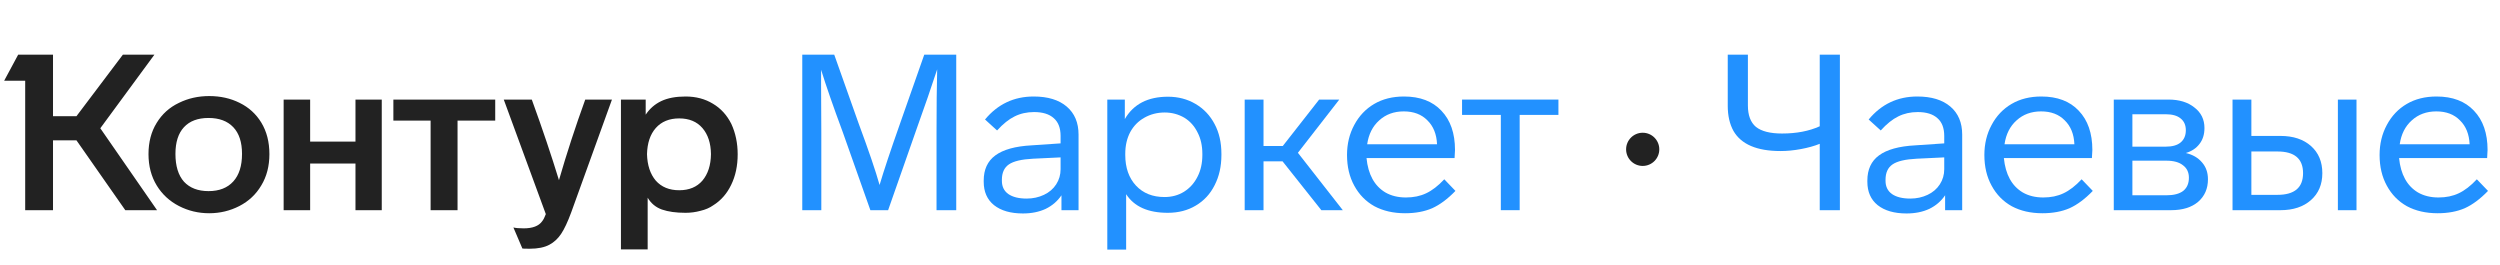 <svg width="226" height="24" viewBox="0 0 226 24" fill="none" xmlns="http://www.w3.org/2000/svg">
<path d="M13.424 13.931C13.424 15.014 13.675 15.964 14.177 16.782C14.665 17.574 15.332 18.188 16.177 18.624C17.021 19.059 17.932 19.277 18.909 19.277C19.886 19.277 20.797 19.059 21.641 18.624C22.486 18.188 23.146 17.568 23.621 16.762C24.11 15.957 24.354 15.014 24.354 13.931C24.354 12.835 24.11 11.885 23.621 11.08C23.146 10.301 22.493 9.707 21.661 9.298C20.843 8.889 19.925 8.684 18.909 8.684C17.919 8.684 17.008 8.889 16.177 9.298C15.319 9.707 14.645 10.314 14.157 11.12C13.669 11.912 13.424 12.849 13.424 13.931ZM58.549 22.544V17.871C58.852 18.386 59.281 18.742 59.836 18.941C60.403 19.139 61.116 19.238 61.974 19.238C62.436 19.238 62.885 19.178 63.32 19.059C63.769 18.954 64.152 18.789 64.469 18.564C65.168 18.129 65.71 17.515 66.092 16.723C66.488 15.918 66.686 14.994 66.686 13.951C66.686 12.948 66.495 12.03 66.112 11.199C65.716 10.407 65.162 9.799 64.449 9.377C63.736 8.941 62.911 8.724 61.974 8.724C61.09 8.724 60.357 8.862 59.776 9.139C59.195 9.417 58.727 9.826 58.37 10.367V9.001H56.133V22.544H58.549ZM49.342 19.356C49.236 19.647 49.124 19.864 49.005 20.01C48.701 20.432 48.147 20.643 47.342 20.643C46.946 20.643 46.636 20.617 46.411 20.564L47.223 22.465C47.249 22.478 47.474 22.485 47.896 22.485C48.622 22.485 49.21 22.366 49.658 22.128C50.081 21.904 50.437 21.574 50.728 21.138C51.018 20.703 51.322 20.056 51.638 19.198L55.321 9.001H52.906C52.021 11.443 51.229 13.872 50.53 16.287C49.856 14.083 49.038 11.654 48.074 9.001H45.54L49.342 19.356ZM15.86 13.911C15.86 12.855 16.117 12.05 16.632 11.496C17.147 10.941 17.886 10.664 18.85 10.664C19.813 10.664 20.559 10.941 21.087 11.496C21.615 12.05 21.879 12.855 21.879 13.911C21.879 14.994 21.615 15.825 21.087 16.406C20.559 16.987 19.813 17.277 18.85 17.277C17.899 17.277 17.16 16.994 16.632 16.426C16.117 15.845 15.86 15.007 15.86 13.911ZM58.489 13.931C58.516 12.928 58.78 12.143 59.281 11.575C59.796 10.994 60.502 10.704 61.4 10.704C62.297 10.704 62.997 10.994 63.499 11.575C64 12.156 64.258 12.941 64.271 13.931C64.258 14.934 64 15.733 63.499 16.327C62.997 16.908 62.297 17.198 61.4 17.198C60.502 17.198 59.796 16.908 59.281 16.327C58.78 15.733 58.516 14.934 58.489 13.931ZM11.108 4.942L6.91 10.506H4.792V4.942H1.643L0.376 7.298H2.277V19H4.792V12.684H6.91L11.326 19H14.197L9.068 11.595L13.959 4.942H11.108ZM28.037 19V14.783H32.135V19H34.511V9.001H32.135V12.803H28.037V9.001H25.641V19H28.037ZM38.927 10.902V19H41.362V10.902H44.768V9.001H35.561V10.902H38.927Z" fill="#222222"/>
<path d="M81.375 11.139C80.504 13.608 79.884 15.469 79.514 16.723C79.158 15.456 78.524 13.595 77.613 11.139L75.415 4.942H72.525V19H74.247V11.991L74.227 7.734V6.308C74.663 7.72 75.316 9.601 76.188 11.951L78.682 19H80.286L82.939 11.436C83.586 9.641 84.18 7.918 84.721 6.269C84.682 7.787 84.662 9.694 84.662 11.991V19H86.444V4.942H83.553L81.375 11.139Z" fill="#2291FF"/>
<path d="M97.501 12.169C97.501 11.086 97.144 10.242 96.431 9.634C95.719 9.027 94.722 8.724 93.442 8.724C91.66 8.724 90.195 9.417 89.046 10.803L90.135 11.793C90.676 11.199 91.204 10.776 91.719 10.525C92.247 10.261 92.835 10.13 93.481 10.13C94.26 10.13 94.854 10.314 95.263 10.684C95.672 11.04 95.877 11.575 95.877 12.288V12.961L93.263 13.139C91.785 13.218 90.689 13.522 89.977 14.05C89.277 14.565 88.927 15.324 88.927 16.327V16.426C88.927 17.337 89.237 18.043 89.858 18.544C90.492 19.046 91.363 19.297 92.472 19.297C93.25 19.297 93.937 19.158 94.531 18.881C95.125 18.591 95.6 18.181 95.956 17.654V19H97.501V12.169ZM95.877 15.297C95.877 15.799 95.745 16.254 95.481 16.663C95.217 17.073 94.847 17.39 94.372 17.614C93.897 17.838 93.376 17.951 92.808 17.951C92.095 17.951 91.541 17.812 91.145 17.535C90.762 17.258 90.571 16.861 90.571 16.347V16.248C90.571 15.614 90.782 15.152 91.204 14.862C91.627 14.571 92.353 14.4 93.382 14.347L95.877 14.228V15.297Z" fill="#2291FF"/>
<path d="M110.416 13.911C110.416 12.882 110.211 11.984 109.802 11.219C109.393 10.44 108.819 9.832 108.079 9.397C107.34 8.961 106.509 8.743 105.585 8.743C103.763 8.743 102.463 9.417 101.684 10.763V9.001H100.1V22.564H101.803V17.555C102.529 18.677 103.783 19.238 105.565 19.238C106.528 19.238 107.373 19.02 108.099 18.584C108.838 18.148 109.406 17.535 109.802 16.743C110.211 15.951 110.416 15.04 110.416 14.01V13.911ZM108.693 14.01C108.693 14.749 108.548 15.403 108.258 15.97C107.967 16.551 107.558 17.007 107.03 17.337C106.515 17.654 105.928 17.812 105.268 17.812C104.199 17.812 103.341 17.469 102.694 16.782C102.047 16.083 101.724 15.159 101.724 14.01V13.911C101.724 13.159 101.875 12.499 102.179 11.931C102.483 11.377 102.905 10.948 103.446 10.644C104.001 10.328 104.614 10.169 105.288 10.169C105.934 10.169 106.528 10.328 107.07 10.644C107.584 10.961 107.98 11.403 108.258 11.971C108.548 12.525 108.693 13.172 108.693 13.911V14.01Z" fill="#2291FF"/>
<path d="M121.389 19L117.33 13.812L121.072 9.001H119.251L115.964 13.198H114.222V9.001H112.519V19H114.222V14.585H115.944L119.449 19H121.389Z" fill="#2291FF"/>
<path d="M130.562 16.208C130.008 16.802 129.46 17.224 128.919 17.475C128.391 17.726 127.784 17.852 127.097 17.852C126.384 17.852 125.764 17.7 125.236 17.396C124.246 16.802 123.678 15.766 123.533 14.287H131.493L131.532 13.555C131.532 12.05 131.123 10.869 130.305 10.011C129.5 9.153 128.371 8.724 126.919 8.724C125.889 8.724 124.992 8.948 124.226 9.397C123.461 9.846 122.86 10.479 122.424 11.298C121.989 12.103 121.771 13.007 121.771 14.01C121.771 15.066 121.989 15.99 122.424 16.782C122.86 17.587 123.467 18.208 124.246 18.643C125.038 19.066 125.962 19.277 127.018 19.277C127.955 19.277 128.774 19.125 129.473 18.822C130.173 18.505 130.872 17.983 131.572 17.258L130.562 16.208ZM123.593 13.04C123.725 12.129 124.088 11.41 124.682 10.882C125.276 10.341 126.015 10.07 126.899 10.07C127.797 10.07 128.51 10.341 129.038 10.882C129.579 11.41 129.869 12.129 129.909 13.04H123.593Z" fill="#2291FF"/>
<path d="M140.882 9.001H132.17V10.387H135.675V19H137.378V10.387H140.882V9.001Z" fill="#2291FF"/>
<circle cx="148.5" cy="13.5" r="1.5" fill="#222222"/>
<path d="M164.504 11.416C163.54 11.852 162.405 12.07 161.098 12.07C160.029 12.07 159.244 11.872 158.742 11.476C158.254 11.067 158.01 10.42 158.01 9.535V4.942H156.188V9.555C156.188 10.453 156.36 11.212 156.703 11.832C157.402 13.047 158.821 13.654 160.96 13.654C161.554 13.654 162.168 13.595 162.801 13.476C163.448 13.357 164.016 13.198 164.504 13.001V19H166.326V4.942H164.504V11.416Z" fill="#2291FF"/>
<path d="M177.382 12.169C177.382 11.086 177.026 10.242 176.313 9.634C175.6 9.027 174.604 8.724 173.323 8.724C171.541 8.724 170.076 9.417 168.928 10.803L170.017 11.793C170.558 11.199 171.086 10.776 171.601 10.525C172.129 10.261 172.716 10.13 173.363 10.13C174.142 10.13 174.736 10.314 175.145 10.684C175.554 11.04 175.759 11.575 175.759 12.288V12.961L173.145 13.139C171.667 13.218 170.571 13.522 169.858 14.05C169.159 14.565 168.809 15.324 168.809 16.327V16.426C168.809 17.337 169.119 18.043 169.739 18.544C170.373 19.046 171.244 19.297 172.353 19.297C173.132 19.297 173.818 19.158 174.412 18.881C175.006 18.591 175.481 18.181 175.838 17.654V19H177.382V12.169ZM175.759 15.297C175.759 15.799 175.627 16.254 175.363 16.663C175.099 17.073 174.729 17.39 174.254 17.614C173.779 17.838 173.257 17.951 172.69 17.951C171.977 17.951 171.422 17.812 171.026 17.535C170.644 17.258 170.452 16.861 170.452 16.347V16.248C170.452 15.614 170.663 15.152 171.086 14.862C171.508 14.571 172.234 14.4 173.264 14.347L175.759 14.228V15.297Z" fill="#2291FF"/>
<path d="M188.179 16.208C187.624 16.802 187.076 17.224 186.535 17.475C186.007 17.726 185.4 17.852 184.714 17.852C184.001 17.852 183.38 17.7 182.852 17.396C181.862 16.802 181.295 15.766 181.15 14.287H189.109L189.149 13.555C189.149 12.05 188.74 10.869 187.921 10.011C187.116 9.153 185.987 8.724 184.535 8.724C183.506 8.724 182.608 8.948 181.843 9.397C181.077 9.846 180.476 10.479 180.041 11.298C179.605 12.103 179.387 13.007 179.387 14.01C179.387 15.066 179.605 15.99 180.041 16.782C180.476 17.587 181.084 18.208 181.862 18.643C182.654 19.066 183.578 19.277 184.634 19.277C185.572 19.277 186.39 19.125 187.09 18.822C187.789 18.505 188.489 17.983 189.188 17.258L188.179 16.208ZM181.209 13.04C181.341 12.129 181.704 11.41 182.298 10.882C182.892 10.341 183.631 10.07 184.516 10.07C185.413 10.07 186.126 10.341 186.654 10.882C187.195 11.41 187.486 12.129 187.525 13.04H181.209Z" fill="#2291FF"/>
<path d="M199.599 16.208C199.599 15.601 199.421 15.093 199.065 14.684C198.708 14.261 198.22 13.977 197.6 13.832C198.128 13.674 198.537 13.403 198.827 13.02C199.131 12.637 199.283 12.156 199.283 11.575C199.283 10.796 198.979 10.176 198.372 9.714C197.778 9.239 196.999 9.001 196.035 9.001H191.085V19H196.273C197.303 19 198.114 18.749 198.708 18.247C199.302 17.733 199.599 17.053 199.599 16.208ZM195.778 10.328C196.372 10.328 196.821 10.453 197.124 10.704C197.441 10.954 197.6 11.311 197.6 11.773C197.6 12.248 197.441 12.618 197.124 12.882C196.821 13.133 196.372 13.258 195.778 13.258H192.768V10.328H195.778ZM197.877 16.07C197.877 16.584 197.705 16.98 197.362 17.258C197.019 17.521 196.511 17.654 195.837 17.654H192.768V14.525H195.837C196.497 14.525 196.999 14.664 197.342 14.941C197.699 15.205 197.877 15.581 197.877 16.07Z" fill="#2291FF"/>
<path d="M206.158 19C207.306 19 208.223 18.696 208.91 18.089C209.596 17.482 209.939 16.67 209.939 15.654C209.939 14.624 209.596 13.806 208.91 13.198C208.223 12.591 207.306 12.288 206.158 12.288H203.524V9.001H201.821V19H206.158ZM203.524 13.694H205.88C207.425 13.694 208.197 14.347 208.197 15.654C208.197 16.96 207.425 17.614 205.88 17.614H203.524V13.694ZM211.345 9.001V19H213.028V9.001H211.345Z" fill="#2291FF"/>
<path d="M223.906 16.208C223.352 16.802 222.804 17.224 222.263 17.475C221.735 17.726 221.127 17.852 220.441 17.852C219.728 17.852 219.108 17.7 218.58 17.396C217.59 16.802 217.022 15.766 216.877 14.287H224.837L224.876 13.555C224.876 12.05 224.467 10.869 223.649 10.011C222.843 9.153 221.715 8.724 220.263 8.724C219.233 8.724 218.336 8.948 217.57 9.397C216.804 9.846 216.204 10.479 215.768 11.298C215.333 12.103 215.115 13.007 215.115 14.01C215.115 15.066 215.333 15.99 215.768 16.782C216.204 17.587 216.811 18.208 217.59 18.643C218.382 19.066 219.306 19.277 220.362 19.277C221.299 19.277 222.117 19.125 222.817 18.822C223.517 18.505 224.216 17.983 224.916 17.258L223.906 16.208ZM216.936 13.04C217.068 12.129 217.431 11.41 218.025 10.882C218.619 10.341 219.359 10.07 220.243 10.07C221.141 10.07 221.853 10.341 222.381 10.882C222.923 11.41 223.213 12.129 223.253 13.04H216.936Z" fill="#2291FF"/>
</svg>
